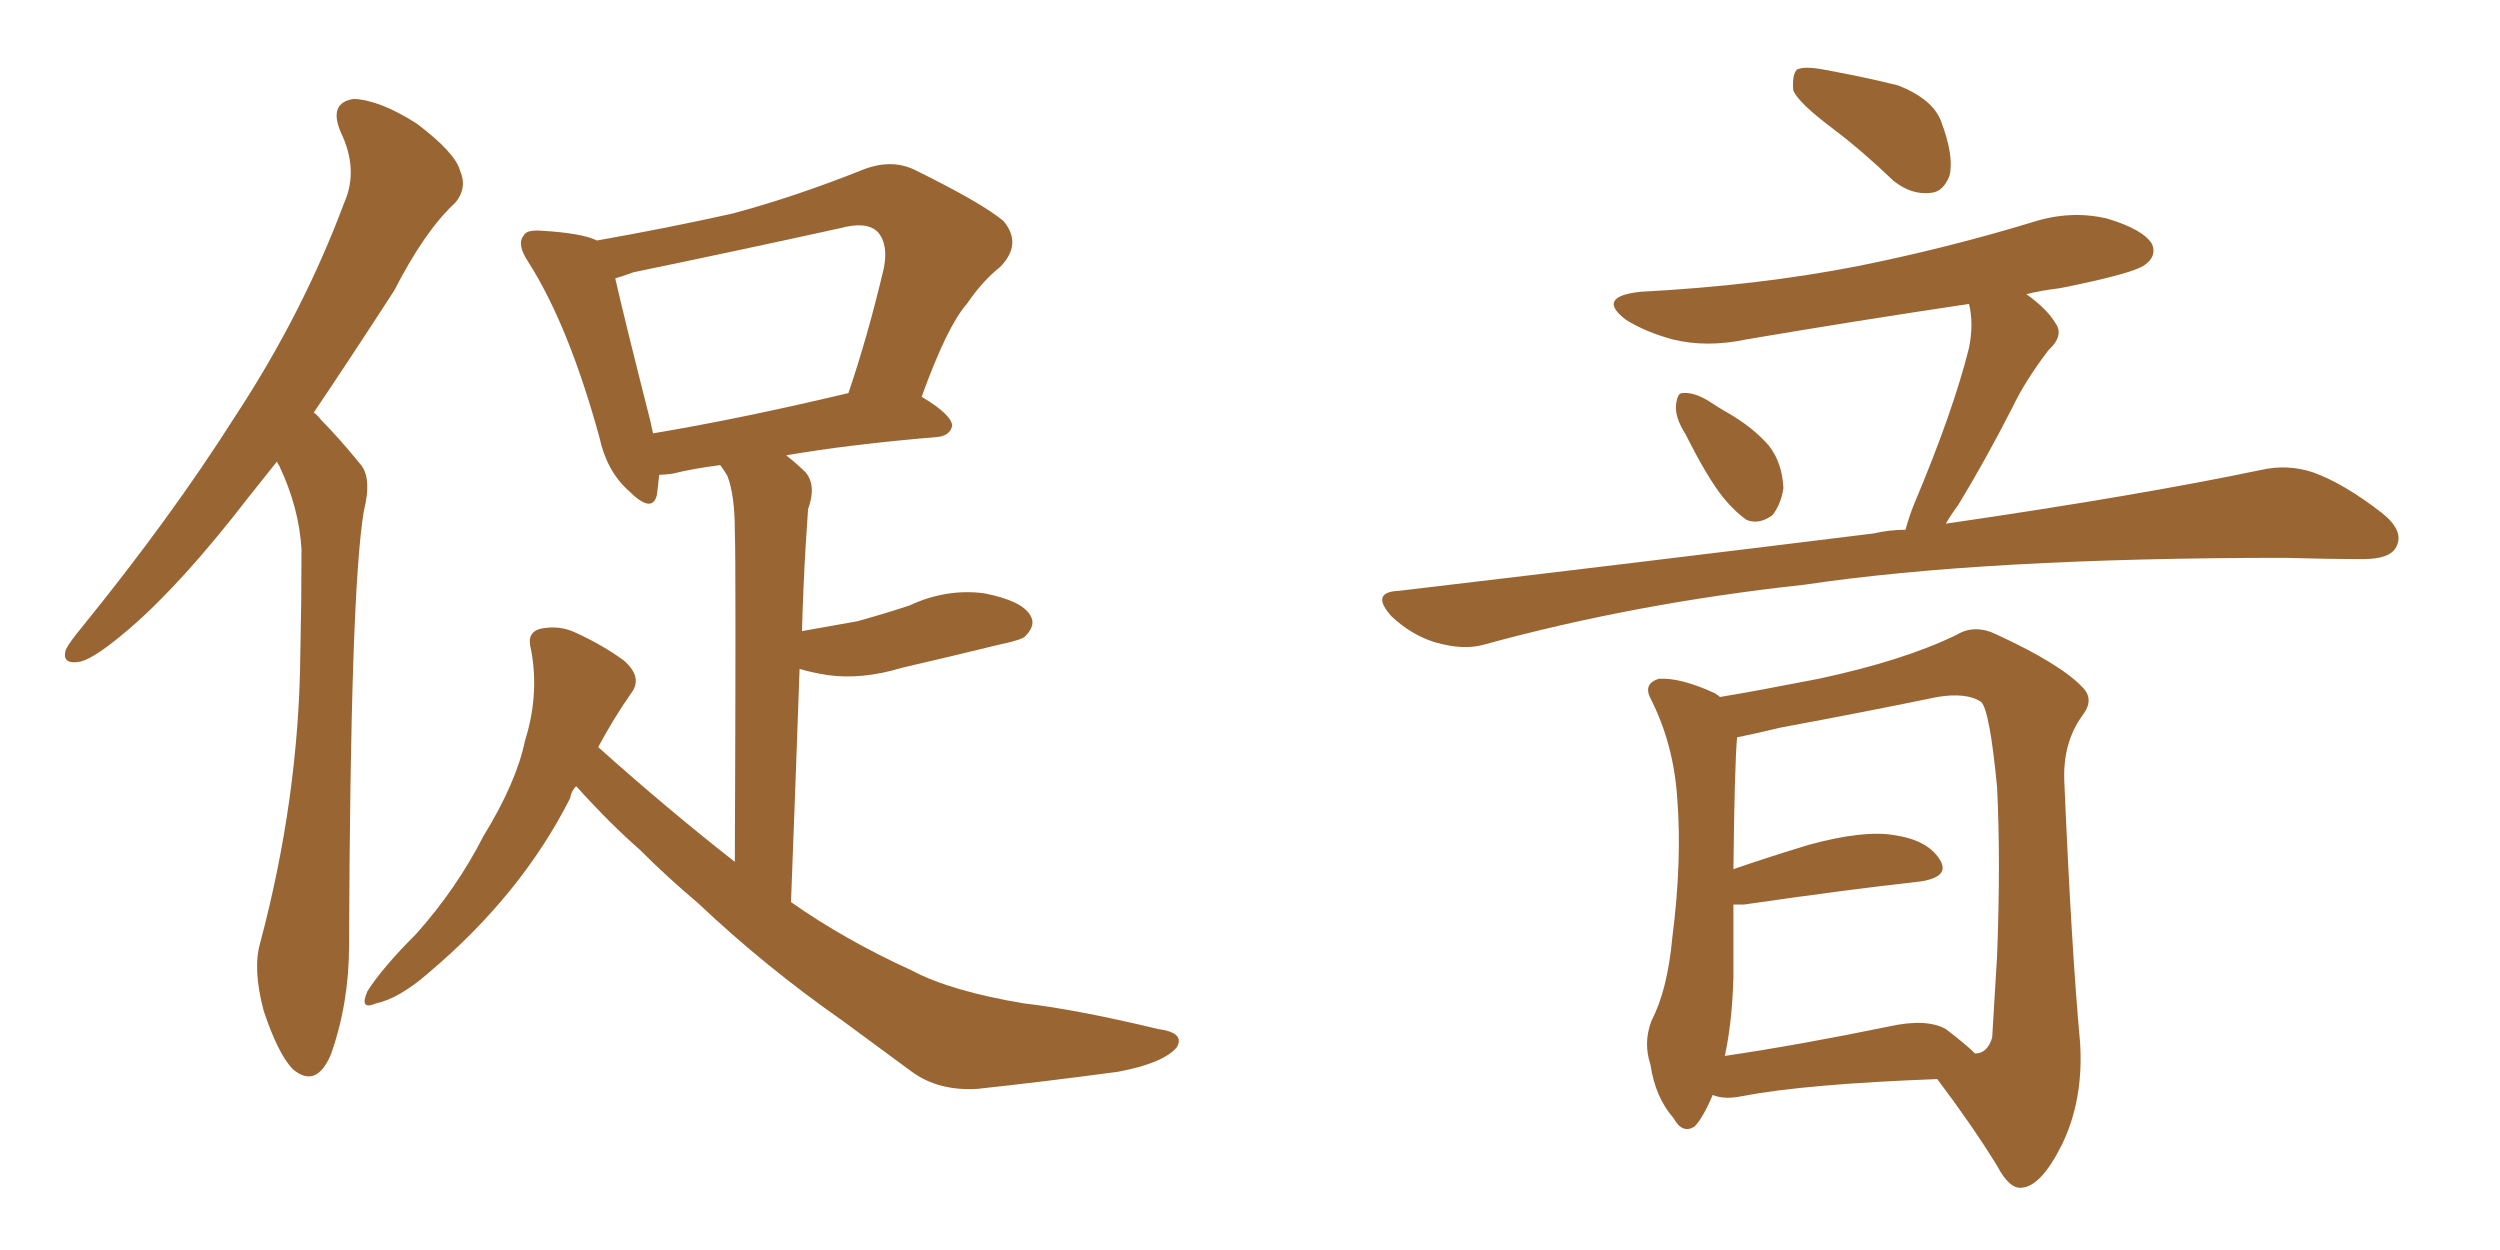 <svg xmlns="http://www.w3.org/2000/svg" xmlns:xlink="http://www.w3.org/1999/xlink" width="300" height="150"><path fill="#996633" padding="10" d="M33.25 55.37L33.25 55.37Q31.49 57.57 29.74 59.77L29.74 59.77Q21.83 70.02 15.53 75.44L15.53 75.44Q11.43 78.96 9.67 79.39L9.67 79.39Q7.32 79.83 7.91 77.93L7.91 77.93Q8.35 77.05 9.81 75.29L9.81 75.29Q20.51 62.11 28.13 50.10L28.13 50.10Q36.33 37.65 41.31 24.32L41.31 24.32Q43.07 20.36 40.87 15.82L40.87 15.82Q39.40 12.30 42.48 11.87L42.48 11.87Q45.56 12.01 49.95 14.79L49.95 14.79Q54.64 18.31 55.22 20.51L55.22 20.51Q56.10 22.56 54.64 24.32L54.64 24.32Q50.98 27.69 47.31 34.86L47.31 34.86Q42.19 42.77 37.65 49.51L37.65 49.51Q38.09 49.80 38.53 50.39L38.53 50.39Q40.58 52.44 43.21 55.66L43.21 55.66Q44.68 57.28 43.65 61.38L43.65 61.38Q42.04 71.04 41.89 113.38L41.89 113.38Q41.89 120.41 39.70 126.56L39.70 126.56Q37.94 130.66 35.16 128.32L35.16 128.32Q33.40 126.56 31.64 121.29L31.64 121.29Q30.32 116.31 31.20 113.23L31.20 113.23Q35.89 95.65 36.04 78.37L36.04 78.37Q36.18 72.22 36.18 65.92L36.18 65.92Q35.89 60.94 33.54 55.96L33.54 55.96Q33.25 55.52 33.25 55.37ZM69.14 94.34L69.14 94.34Q68.55 94.92 68.41 95.80L68.41 95.80Q62.55 107.37 51.42 116.75L51.42 116.75Q47.90 119.82 45.12 120.41L45.12 120.41Q43.07 121.29 44.09 118.95L44.09 118.95Q45.85 116.16 49.95 112.06L49.95 112.06Q54.79 106.64 58.01 100.34L58.01 100.34Q61.96 93.90 62.99 88.92L62.99 88.92Q64.75 83.35 63.72 77.93L63.72 77.93Q63.13 75.88 64.89 75.44L64.89 75.44Q67.09 75 68.99 75.88L68.99 75.88Q72.22 77.34 74.85 79.25L74.85 79.25Q77.20 81.30 75.73 83.20L75.73 83.20Q73.68 86.13 71.78 89.65L71.78 89.65Q80.13 97.12 88.18 103.42L88.18 103.42Q88.33 67.82 88.18 63.72L88.18 63.72Q88.18 59.47 87.30 57.13L87.30 57.13Q86.87 56.40 86.43 55.81L86.43 55.81Q83.06 56.25 80.71 56.84L80.71 56.84Q79.69 56.98 79.10 56.98L79.10 56.98Q78.96 58.45 78.81 59.47L78.81 59.47Q78.22 61.67 75.44 58.89L75.44 58.89Q72.80 56.54 71.92 52.44L71.92 52.44Q68.26 39.11 63.43 31.49L63.43 31.49Q61.96 29.30 62.84 28.27L62.84 28.27Q63.13 27.54 65.04 27.69L65.04 27.69Q69.87 27.98 71.63 28.86L71.63 28.86Q79.98 27.39 87.89 25.63L87.89 25.63Q95.51 23.58 103.56 20.36L103.56 20.36Q106.93 19.04 109.72 20.36L109.72 20.36Q117.77 24.32 120.41 26.51L120.41 26.51Q122.75 29.30 119.97 32.08L119.97 32.08Q117.92 33.69 116.02 36.47L116.02 36.47Q113.67 39.11 110.60 47.61L110.60 47.61Q114.26 49.80 114.26 51.12L114.26 51.12Q113.96 52.29 112.50 52.44L112.50 52.44Q101.95 53.32 94.34 54.64L94.34 54.64Q95.65 55.66 96.68 56.69L96.68 56.69Q98.00 58.30 96.97 61.08L96.97 61.08Q96.83 63.13 96.68 65.48L96.68 65.48Q96.39 70.31 96.24 75.73L96.24 75.73Q99.61 75.15 102.83 74.56L102.83 74.56Q106.05 73.68 109.13 72.66L109.13 72.66Q113.53 70.61 118.07 71.19L118.07 71.19Q122.61 72.07 123.63 73.83L123.63 73.83Q124.37 75 123.05 76.32L123.05 76.32Q122.75 76.76 119.97 77.34L119.97 77.34Q113.96 78.81 108.25 80.13L108.25 80.13Q103.42 81.59 99.32 81.01L99.32 81.01Q97.41 80.71 95.95 80.27L95.95 80.27Q95.51 92.87 94.92 108.25L94.92 108.25Q101.37 112.79 109.42 116.46L109.42 116.46Q114.11 118.95 122.90 120.41L122.90 120.41Q129.20 121.14 139.01 123.49L139.01 123.49Q142.24 123.93 141.21 125.68L141.21 125.68Q139.60 127.59 134.18 128.61L134.18 128.61Q125.39 129.79 117.33 130.66L117.33 130.66Q112.65 130.96 109.42 128.61L109.42 128.61Q105.47 125.68 101.07 122.46L101.07 122.46Q91.85 116.02 83.79 108.40L83.79 108.40Q79.98 105.18 76.76 101.95L76.76 101.95Q73.24 98.88 69.14 94.34ZM78.37 52.00L78.37 52.00L78.37 52.00Q88.92 50.24 101.81 47.17L101.81 47.17Q104.15 40.28 106.05 32.23L106.05 32.23Q106.64 29.30 105.32 27.83L105.32 27.83Q104.00 26.51 100.78 27.39L100.78 27.39Q88.77 30.03 76.03 32.67L76.03 32.67Q74.41 33.25 73.83 33.40L73.83 33.40Q74.85 37.94 78.08 50.68L78.08 50.68Q78.22 51.42 78.37 52.00ZM219.87 15.38L219.87 15.38Q215.77 12.30 215.19 10.84L215.19 10.84Q215.04 8.94 215.63 8.35L215.63 8.35Q216.50 7.91 218.85 8.35L218.85 8.35Q223.68 9.23 227.78 10.25L227.78 10.25Q231.88 11.87 232.91 14.50L232.91 14.50Q234.52 18.75 233.94 21.09L233.94 21.09Q233.20 23.00 231.74 23.14L231.74 23.14Q229.39 23.44 227.20 21.68L227.20 21.68Q223.54 18.16 219.87 15.38ZM202.29 52.15L202.29 52.15Q200.98 50.10 201.12 48.63L201.12 48.63Q201.27 47.17 201.86 47.17L201.86 47.17Q203.17 47.02 204.93 48.05L204.93 48.05Q206.25 48.93 207.28 49.51L207.28 49.51Q210.35 51.27 212.26 53.47L212.26 53.47Q213.87 55.52 214.01 58.59L214.01 58.59Q213.72 60.50 212.70 61.82L212.70 61.82Q211.08 62.99 209.62 62.40L209.62 62.40Q208.30 61.52 206.84 59.77L206.84 59.77Q204.93 57.42 202.29 52.15ZM228.66 63.57L228.66 63.57Q229.10 61.96 229.69 60.50L229.69 60.50Q234.38 49.37 236.28 41.75L236.28 41.75Q236.87 38.82 236.28 36.47L236.28 36.47Q222.51 38.53 209.62 40.72L209.62 40.72Q204.79 41.75 200.68 40.72L200.68 40.72Q197.46 39.84 195.12 38.38L195.12 38.38Q191.46 35.60 196.88 35.01L196.88 35.01Q210.94 34.28 222.95 31.93L222.95 31.93Q233.79 29.74 243.90 26.66L243.90 26.66Q248.44 25.20 252.83 26.22L252.83 26.22Q257.23 27.54 258.25 29.30L258.25 29.30Q258.84 30.76 257.37 31.79L257.37 31.79Q256.05 32.81 247.27 34.57L247.27 34.57Q244.92 34.86 243.16 35.30L243.16 35.30Q245.65 37.06 246.68 38.82L246.68 38.82Q247.71 40.28 245.80 42.04L245.80 42.04Q243.02 45.70 241.55 48.78L241.55 48.78Q238.18 55.37 234.96 60.64L234.96 60.64Q234.08 61.82 233.50 62.84L233.50 62.84Q256.64 59.47 271.29 56.40L271.29 56.40Q274.51 55.66 277.59 56.69L277.59 56.69Q281.25 58.01 285.79 61.52L285.79 61.52Q288.57 63.72 287.55 65.63L287.55 65.63Q286.82 67.09 283.59 67.09L283.59 67.09Q279.20 67.09 274.22 66.94L274.22 66.94Q238.18 66.94 216.50 70.17L216.50 70.17Q196.29 72.36 178.13 77.34L178.13 77.34Q175.63 78.08 172.12 77.05L172.12 77.05Q169.34 76.17 166.99 73.97L166.99 73.97Q164.36 71.04 167.87 70.90L167.87 70.90Q198.78 67.24 224.85 64.01L224.85 64.01Q226.76 63.57 228.66 63.57ZM205.52 131.40L205.52 131.40Q204.35 134.18 203.32 135.21L203.32 135.21Q201.86 136.08 200.83 134.18L200.83 134.18Q198.63 131.69 198.05 127.73L198.05 127.73Q197.17 125.10 198.19 122.46L198.19 122.46Q200.10 118.80 200.68 112.50L200.68 112.50Q201.86 103.27 201.27 95.80L201.27 95.80Q200.83 89.21 198.05 83.79L198.05 83.79Q197.17 82.03 199.07 81.45L199.07 81.45Q201.71 81.30 205.81 83.20L205.81 83.20Q206.25 83.50 206.40 83.64L206.40 83.64Q210.79 82.91 218.26 81.45L218.26 81.45Q228.52 79.25 234.81 76.17L234.81 76.17Q237.01 74.85 239.65 76.17L239.65 76.17Q247.27 79.69 249.90 82.47L249.90 82.47Q251.37 83.94 249.90 85.84L249.90 85.84Q247.56 89.06 247.71 93.60L247.71 93.60Q248.58 113.96 249.61 125.10L249.61 125.10Q250.05 131.98 247.41 137.40L247.41 137.40Q244.92 142.38 242.58 142.53L242.58 142.53Q241.11 142.68 239.65 139.89L239.65 139.89Q236.57 134.91 232.47 129.49L232.47 129.49Q216.65 130.08 209.03 131.54L209.03 131.54Q206.98 131.98 205.52 131.40ZM233.50 123.49L233.50 123.49L233.50 123.49Q235.99 125.39 237.01 126.42L237.01 126.42Q238.48 126.42 239.06 124.51L239.06 124.51Q239.21 121.73 239.65 114.70L239.65 114.70Q240.09 103.27 239.65 94.48L239.65 94.48Q238.77 85.25 237.74 84.23L237.74 84.23Q235.99 83.06 232.47 83.64L232.47 83.64Q223.97 85.40 213.72 87.30L213.72 87.30Q210.64 88.04 208.45 88.48L208.45 88.48Q208.15 91.85 208.01 104.30L208.01 104.30Q212.26 102.83 217.09 101.37L217.09 101.37Q223.54 99.61 227.20 100.20L227.20 100.20Q231.30 100.78 232.76 103.13L232.76 103.13Q234.08 105.18 230.57 105.76L230.57 105.76Q221.34 106.79 209.33 108.54L209.33 108.54Q208.59 108.54 208.01 108.54L208.01 108.54Q208.01 112.50 208.01 117.33L208.01 117.33Q207.86 122.61 206.98 126.71L206.98 126.71Q215.92 125.39 226.61 123.19L226.61 123.19Q231.15 122.17 233.50 123.49Z"/></svg>